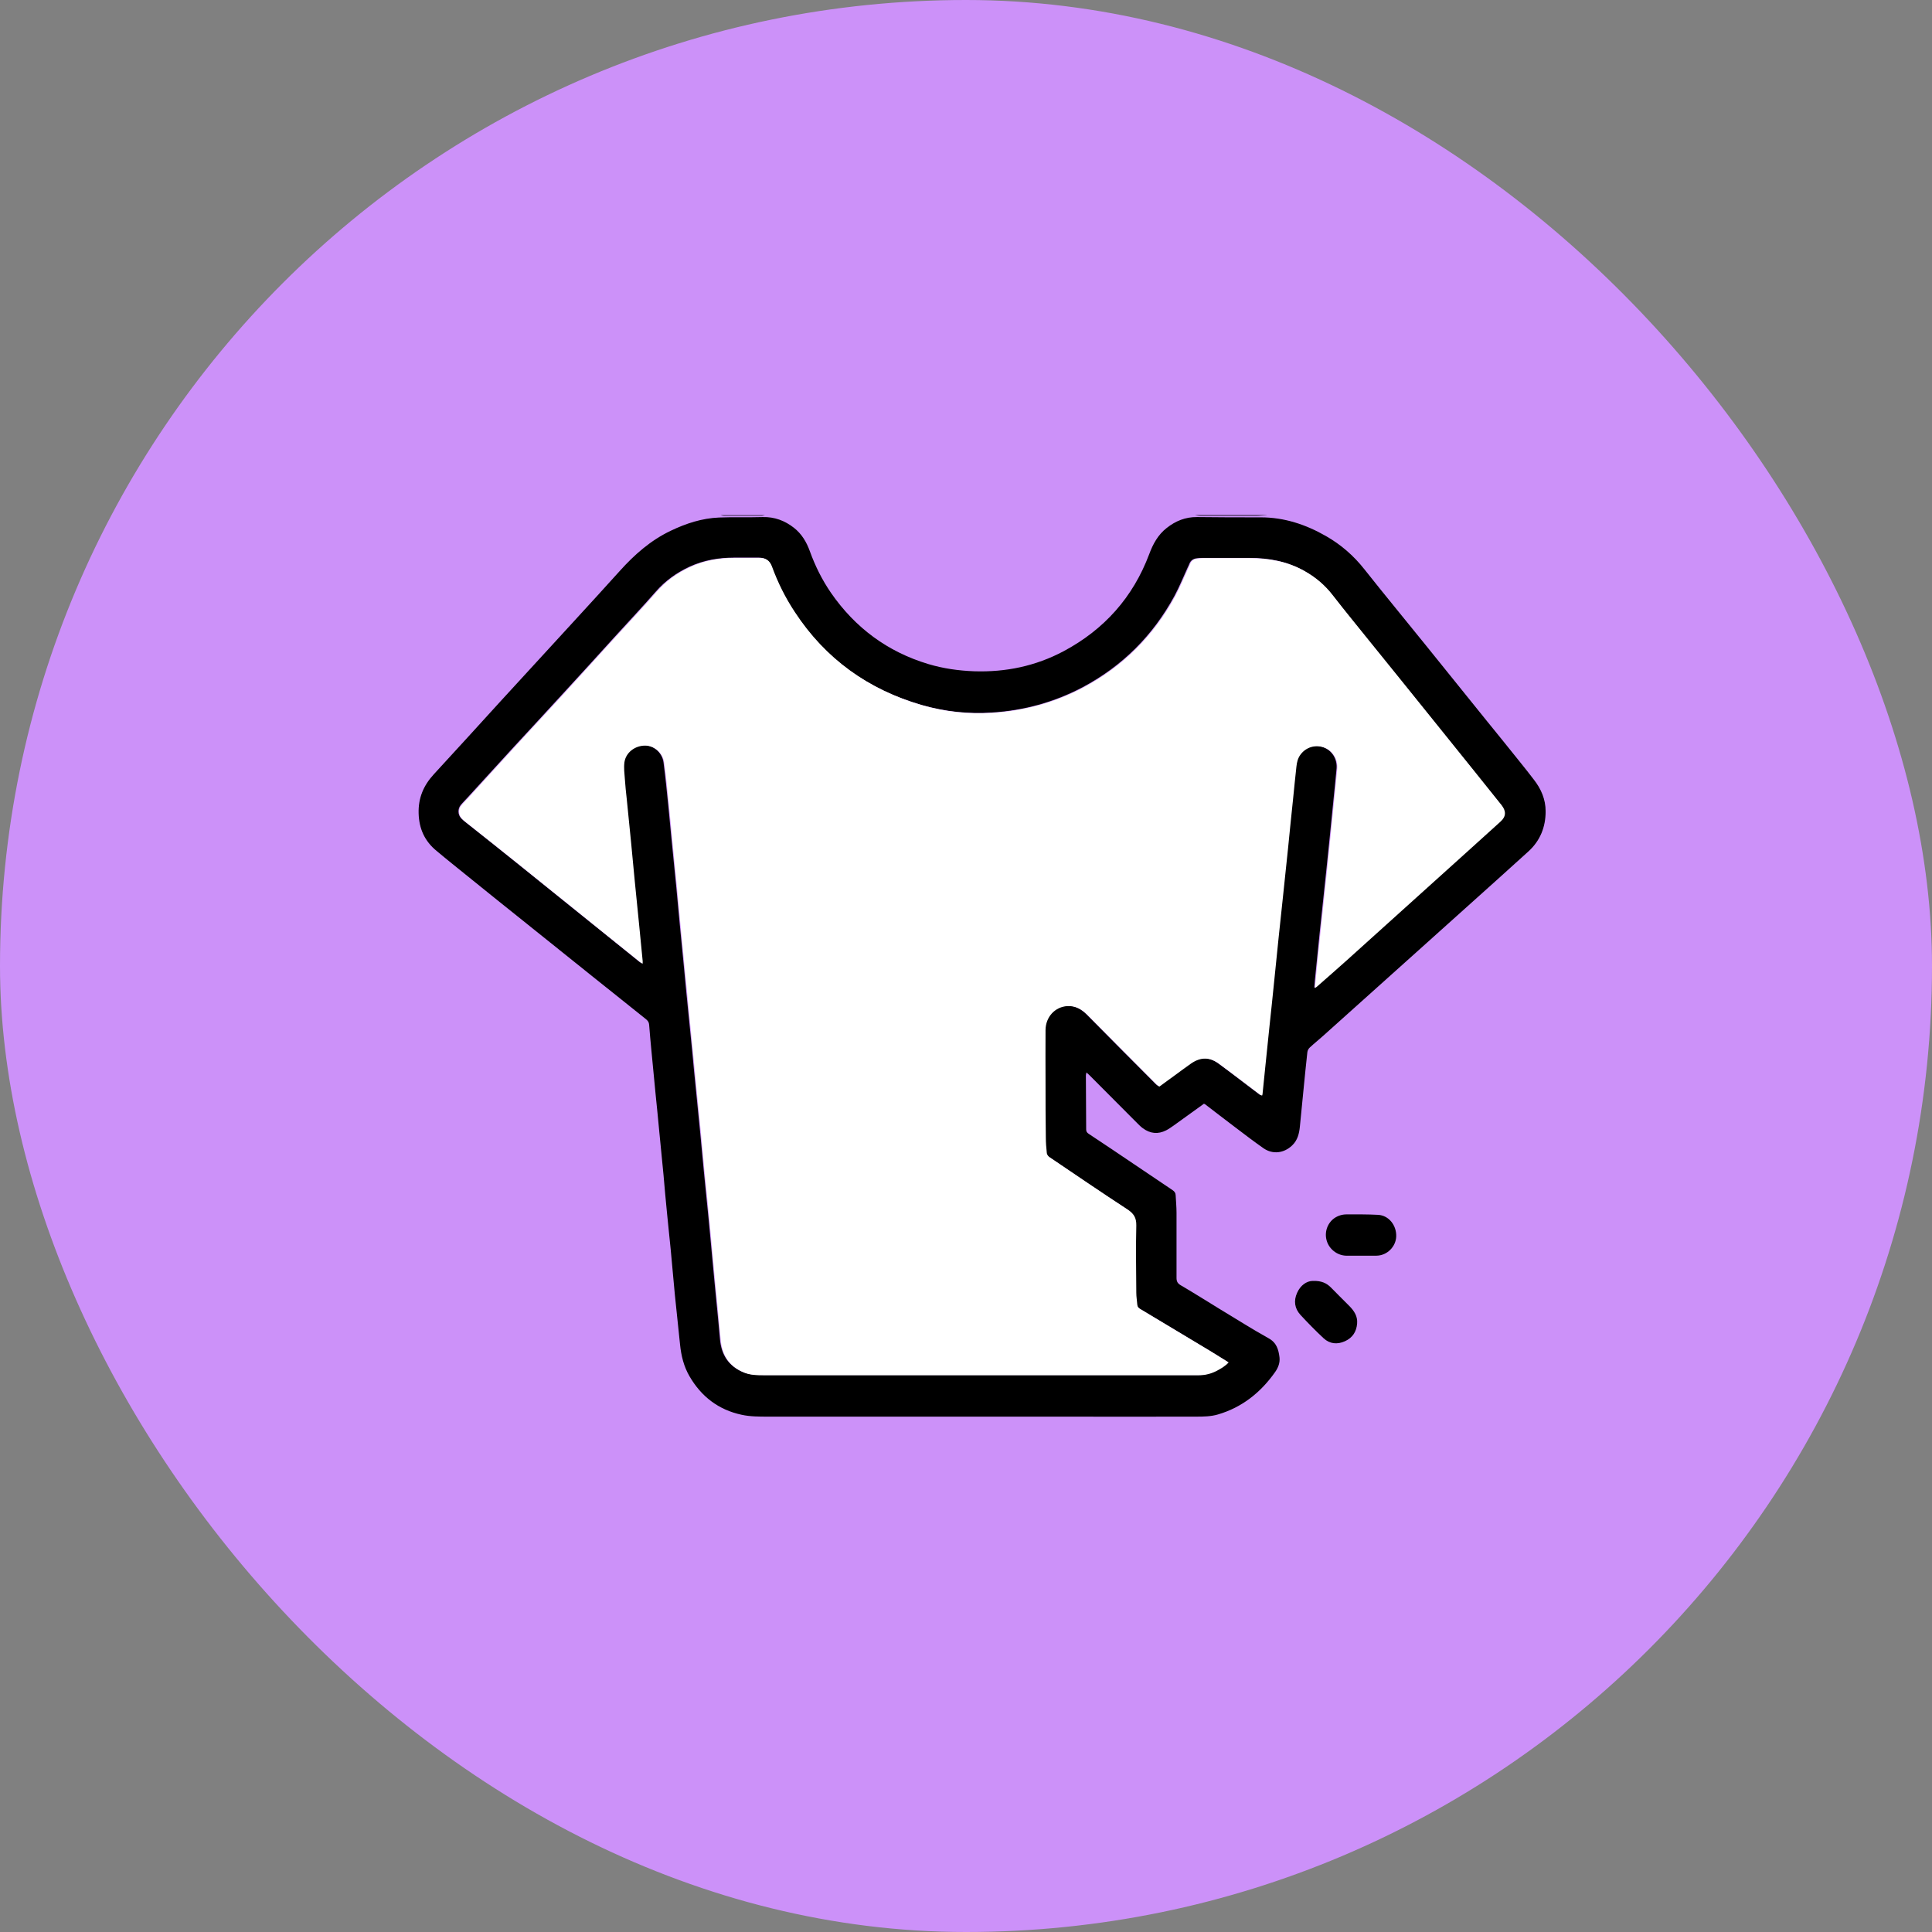 <?xml version="1.0" encoding="UTF-8"?>
<svg xmlns="http://www.w3.org/2000/svg" width="60" height="60" viewBox="0 0 60 60" fill="none">
  <rect x="0" y="0" width="60" height="60" fill="#808080" stroke="none"/>
  <rect width="60" height="60" rx="30" fill="#CC91F9"></rect>
  <g clip-path="url(#clip0_2668_42717)">
    <path d="M39.341 16C39.229 16.005 39.118 16.018 39.006 16.018C38.431 16.018 37.86 16.018 37.284 16.018C37.222 16.018 37.164 16.005 37.102 15.996C37.846 15.996 38.596 15.996 39.341 15.996V16Z" fill="black"></path>
    <path d="M23.757 16C23.721 16.005 23.686 16.018 23.646 16.018C23.262 16.018 22.874 16.018 22.49 16.018C22.455 16.018 22.419 16.009 22.379 16C22.838 16 23.298 16 23.753 16H23.757Z" fill="black"></path>
    <path d="M37.394 34.274C37.078 34.502 36.761 34.731 36.449 34.955C36.373 35.008 36.297 35.062 36.217 35.103C35.962 35.233 35.721 35.206 35.494 35.04C35.427 34.991 35.369 34.932 35.311 34.874C34.816 34.377 34.325 33.884 33.83 33.387C33.808 33.364 33.781 33.342 33.741 33.306C33.732 33.346 33.723 33.373 33.723 33.396C33.723 33.956 33.732 34.516 33.732 35.076C33.732 35.138 33.755 35.174 33.808 35.21C34.049 35.371 34.294 35.533 34.535 35.694C35.164 36.115 35.788 36.541 36.417 36.962C36.475 37.002 36.511 37.051 36.511 37.119C36.52 37.302 36.538 37.481 36.538 37.665C36.538 38.337 36.538 39.014 36.538 39.686C36.538 39.793 36.569 39.856 36.667 39.914C37.082 40.156 37.483 40.411 37.894 40.662C38.393 40.962 38.884 41.276 39.392 41.558C39.647 41.697 39.705 41.908 39.736 42.154C39.754 42.324 39.696 42.472 39.602 42.607C39.156 43.243 38.572 43.709 37.822 43.928C37.608 43.991 37.376 43.995 37.153 43.995C35.672 44 34.192 43.995 32.706 43.995C29.754 43.995 26.801 43.995 23.848 43.995C23.576 43.995 23.295 43.995 23.032 43.937C22.318 43.785 21.779 43.373 21.413 42.741C21.235 42.436 21.154 42.1 21.119 41.751C21.065 41.236 21.012 40.721 20.958 40.205C20.913 39.739 20.873 39.269 20.829 38.803C20.793 38.422 20.748 38.037 20.713 37.656C20.672 37.266 20.641 36.877 20.606 36.487C20.561 36.03 20.516 35.573 20.472 35.116C20.436 34.735 20.4 34.359 20.36 33.978C20.316 33.512 20.271 33.051 20.226 32.585C20.204 32.334 20.177 32.079 20.16 31.828C20.155 31.747 20.119 31.698 20.057 31.648C18.928 30.748 17.8 29.843 16.672 28.938C15.797 28.239 14.923 27.536 14.053 26.832C13.888 26.698 13.723 26.564 13.563 26.429C13.188 26.125 13.014 25.735 13.001 25.26C12.987 24.785 13.152 24.395 13.469 24.05C14.169 23.293 14.861 22.527 15.556 21.766C16.324 20.928 17.091 20.095 17.858 19.257C18.322 18.751 18.79 18.24 19.25 17.729C19.705 17.223 20.209 16.779 20.829 16.484C21.306 16.255 21.801 16.094 22.332 16.072C22.782 16.054 23.233 16.072 23.688 16.058C24.053 16.049 24.375 16.17 24.655 16.39C24.896 16.578 25.048 16.833 25.151 17.12C25.316 17.577 25.53 18.007 25.806 18.41C26.56 19.499 27.564 20.242 28.83 20.623C29.294 20.762 29.771 20.829 30.253 20.847C31.235 20.879 32.162 20.686 33.032 20.224C34.29 19.552 35.186 18.553 35.69 17.209C35.806 16.896 35.962 16.609 36.23 16.399C36.507 16.179 36.814 16.054 37.176 16.058C37.836 16.067 38.496 16.067 39.156 16.067C39.888 16.067 40.556 16.291 41.181 16.649C41.645 16.914 42.042 17.259 42.376 17.684C43.01 18.486 43.661 19.27 44.303 20.068C44.923 20.834 45.543 21.604 46.163 22.375C46.516 22.809 46.868 23.244 47.216 23.679C47.358 23.853 47.497 24.032 47.635 24.212C47.862 24.503 48.001 24.825 48.001 25.197C48.001 25.686 47.831 26.111 47.465 26.443C47.14 26.738 46.814 27.03 46.489 27.325C45.677 28.055 44.861 28.786 44.049 29.516C43.063 30.403 42.073 31.29 41.087 32.173C40.953 32.294 40.811 32.406 40.677 32.531C40.637 32.567 40.606 32.625 40.601 32.679C40.556 33.069 40.521 33.458 40.481 33.848C40.445 34.229 40.405 34.605 40.369 34.986C40.347 35.206 40.298 35.412 40.128 35.573C39.874 35.815 39.526 35.86 39.236 35.658C38.942 35.452 38.656 35.233 38.371 35.017C38.05 34.776 37.733 34.529 37.416 34.287C37.412 34.287 37.403 34.287 37.39 34.278L37.394 34.274ZM38.157 42.315C37.947 42.185 37.76 42.065 37.564 41.948C36.841 41.513 36.114 41.079 35.392 40.644C35.338 40.613 35.302 40.573 35.298 40.51C35.289 40.389 35.267 40.264 35.267 40.143C35.267 39.444 35.249 38.749 35.267 38.05C35.271 37.809 35.191 37.679 34.995 37.553C34.178 37.02 33.371 36.469 32.564 35.922C32.528 35.895 32.492 35.846 32.488 35.801C32.47 35.64 32.457 35.474 32.457 35.309C32.452 34.744 32.452 34.175 32.448 33.606C32.448 33.064 32.448 32.522 32.448 31.98C32.448 31.572 32.742 31.259 33.126 31.236C33.375 31.223 33.572 31.33 33.746 31.505C34.459 32.231 35.182 32.952 35.9 33.673C35.922 33.696 35.953 33.714 35.985 33.736C36.15 33.615 36.306 33.503 36.462 33.387C36.627 33.266 36.792 33.14 36.962 33.024C37.265 32.813 37.55 32.813 37.845 33.033C38.273 33.346 38.692 33.673 39.116 33.992C39.129 34.001 39.151 34.005 39.174 34.014C39.178 33.996 39.187 33.983 39.187 33.969C39.214 33.705 39.241 33.436 39.267 33.172C39.312 32.737 39.357 32.307 39.401 31.872C39.455 31.375 39.504 30.878 39.557 30.376C39.602 29.955 39.642 29.529 39.687 29.108C39.731 28.674 39.776 28.244 39.825 27.809C39.879 27.312 39.928 26.815 39.981 26.313C40.03 25.82 40.084 25.323 40.133 24.83C40.169 24.485 40.204 24.14 40.24 23.795C40.253 23.665 40.289 23.54 40.365 23.428C40.534 23.195 40.833 23.105 41.105 23.208C41.368 23.307 41.533 23.576 41.507 23.871C41.471 24.261 41.431 24.651 41.391 25.041C41.328 25.672 41.266 26.304 41.199 26.936C41.127 27.625 41.052 28.315 40.98 29.001C40.931 29.471 40.887 29.942 40.837 30.412C40.829 30.493 40.824 30.578 40.815 30.676C40.846 30.654 40.864 30.649 40.873 30.636C41.181 30.367 41.489 30.098 41.792 29.825C43.032 28.71 44.267 27.594 45.503 26.479C45.86 26.156 46.226 25.833 46.578 25.506C46.752 25.345 46.761 25.179 46.614 25C46.328 24.642 46.043 24.283 45.753 23.925C45.213 23.253 44.673 22.581 44.134 21.913C43.598 21.25 43.059 20.587 42.523 19.92C42.14 19.441 41.747 18.966 41.373 18.482C41.132 18.168 40.842 17.922 40.498 17.729C39.968 17.429 39.392 17.326 38.79 17.326C38.304 17.326 37.818 17.326 37.332 17.326C37.274 17.326 37.216 17.335 37.158 17.339C37.055 17.353 36.979 17.407 36.939 17.501C36.921 17.545 36.904 17.59 36.881 17.631C36.747 17.922 36.627 18.222 36.475 18.504C35.806 19.736 34.856 20.686 33.616 21.345C32.733 21.81 31.792 22.066 30.802 22.128C30.061 22.178 29.33 22.097 28.612 21.891C26.944 21.407 25.619 20.462 24.664 19.001C24.37 18.553 24.138 18.079 23.951 17.581C23.879 17.389 23.75 17.317 23.558 17.317C23.308 17.317 23.059 17.317 22.809 17.317C22.327 17.317 21.859 17.393 21.413 17.599C21.007 17.787 20.659 18.038 20.365 18.374C19.954 18.845 19.526 19.297 19.107 19.759C18.545 20.377 17.983 21 17.416 21.613C16.935 22.142 16.444 22.666 15.958 23.195C15.476 23.719 15.003 24.243 14.522 24.767C14.45 24.848 14.374 24.919 14.308 25C14.21 25.121 14.214 25.3 14.321 25.412C14.366 25.462 14.415 25.502 14.468 25.542C14.995 25.959 15.521 26.375 16.043 26.797C17.314 27.818 18.585 28.844 19.852 29.865C19.874 29.883 19.901 29.897 19.936 29.919C19.936 29.879 19.936 29.861 19.936 29.839C19.901 29.458 19.865 29.073 19.825 28.692C19.78 28.244 19.736 27.796 19.691 27.352C19.651 26.949 19.615 26.546 19.575 26.143C19.531 25.695 19.486 25.247 19.441 24.803C19.424 24.597 19.401 24.395 19.383 24.189C19.37 24.015 19.348 23.835 19.37 23.665C19.415 23.356 19.7 23.141 20.017 23.145C20.302 23.145 20.565 23.374 20.606 23.679C20.664 24.122 20.708 24.566 20.753 25.009C20.793 25.394 20.824 25.78 20.864 26.165C20.909 26.631 20.958 27.092 21.003 27.558C21.038 27.939 21.074 28.324 21.11 28.705C21.154 29.175 21.203 29.646 21.248 30.121C21.284 30.502 21.319 30.887 21.359 31.268C21.404 31.734 21.453 32.195 21.498 32.661C21.533 33.042 21.569 33.427 21.609 33.808C21.654 34.274 21.703 34.735 21.747 35.201C21.783 35.582 21.819 35.967 21.855 36.348C21.904 36.868 21.962 37.387 22.011 37.907C22.069 38.512 22.122 39.117 22.18 39.721C22.238 40.344 22.305 40.962 22.358 41.585C22.399 42.065 22.617 42.414 23.063 42.607C23.273 42.696 23.496 42.701 23.719 42.701C28.215 42.701 32.711 42.701 37.207 42.701C37.412 42.701 37.599 42.656 37.778 42.557C37.903 42.49 38.028 42.418 38.135 42.302L38.157 42.315Z" fill="black"></path>
    <path d="M42.295 38.996C42.125 38.996 41.96 39 41.791 38.996C41.519 38.982 41.278 38.79 41.202 38.53C41.126 38.27 41.22 37.992 41.434 37.835C41.55 37.755 41.679 37.714 41.817 37.714C42.147 37.714 42.473 37.71 42.799 37.728C43.129 37.746 43.37 38.05 43.361 38.395C43.352 38.713 43.084 38.987 42.758 38.996C42.602 39 42.446 38.996 42.286 38.996H42.295Z" fill="black"></path>
    <path d="M40.769 39.78C41.045 39.771 41.201 39.852 41.335 39.986C41.522 40.174 41.71 40.367 41.901 40.555C42.053 40.707 42.165 40.878 42.147 41.097C42.129 41.352 42.008 41.545 41.768 41.653C41.531 41.76 41.299 41.738 41.108 41.563C40.858 41.33 40.617 41.084 40.385 40.833C40.206 40.636 40.171 40.398 40.282 40.152C40.389 39.91 40.581 39.785 40.764 39.78H40.769Z" fill="black"></path>
    <path d="M38.157 42.311C38.05 42.428 37.925 42.499 37.8 42.566C37.622 42.661 37.434 42.71 37.229 42.71C32.733 42.71 28.237 42.71 23.741 42.71C23.518 42.71 23.295 42.71 23.085 42.616C22.635 42.423 22.421 42.074 22.381 41.594C22.327 40.972 22.26 40.349 22.202 39.731C22.144 39.126 22.091 38.521 22.033 37.916C21.984 37.397 21.93 36.877 21.877 36.357C21.841 35.976 21.805 35.591 21.77 35.21C21.725 34.744 21.68 34.283 21.631 33.817C21.596 33.436 21.56 33.051 21.52 32.67C21.475 32.204 21.426 31.743 21.382 31.277C21.346 30.896 21.31 30.511 21.27 30.13C21.226 29.66 21.177 29.189 21.132 28.714C21.096 28.334 21.061 27.948 21.025 27.567C20.98 27.102 20.931 26.64 20.887 26.174C20.851 25.789 20.815 25.404 20.775 25.018C20.73 24.575 20.69 24.131 20.628 23.688C20.588 23.383 20.325 23.159 20.039 23.155C19.723 23.155 19.437 23.365 19.392 23.674C19.37 23.845 19.392 24.024 19.406 24.198C19.419 24.405 19.442 24.611 19.464 24.812C19.508 25.26 19.553 25.708 19.598 26.152C19.638 26.555 19.673 26.958 19.713 27.361C19.758 27.809 19.803 28.257 19.847 28.701C19.883 29.082 19.923 29.467 19.959 29.848C19.959 29.866 19.959 29.888 19.959 29.928C19.923 29.906 19.896 29.893 19.874 29.875C18.603 28.853 17.336 27.827 16.065 26.806C15.543 26.385 15.012 25.968 14.491 25.552C14.441 25.511 14.388 25.471 14.343 25.422C14.236 25.309 14.227 25.13 14.33 25.009C14.397 24.929 14.473 24.853 14.544 24.776C15.021 24.252 15.499 23.728 15.98 23.204C16.466 22.675 16.953 22.151 17.439 21.622C18.005 21.004 18.563 20.386 19.129 19.768C19.549 19.306 19.981 18.854 20.387 18.384C20.681 18.043 21.029 17.797 21.435 17.608C21.881 17.402 22.345 17.326 22.831 17.326C23.081 17.326 23.331 17.326 23.581 17.326C23.772 17.326 23.902 17.398 23.973 17.59C24.156 18.092 24.392 18.567 24.687 19.011C25.641 20.467 26.971 21.416 28.634 21.9C29.352 22.106 30.084 22.187 30.824 22.138C31.814 22.075 32.755 21.82 33.639 21.354C34.879 20.695 35.829 19.745 36.498 18.513C36.649 18.231 36.77 17.931 36.904 17.64C36.921 17.595 36.944 17.55 36.962 17.51C37.002 17.411 37.078 17.358 37.18 17.349C37.238 17.344 37.296 17.335 37.354 17.335C37.84 17.335 38.326 17.335 38.813 17.335C39.415 17.335 39.99 17.438 40.521 17.738C40.864 17.931 41.154 18.177 41.395 18.491C41.77 18.975 42.162 19.45 42.546 19.929C43.081 20.592 43.621 21.255 44.156 21.923C44.696 22.595 45.235 23.262 45.775 23.934C46.061 24.293 46.35 24.651 46.636 25.009C46.779 25.193 46.774 25.359 46.6 25.516C46.243 25.843 45.882 26.161 45.525 26.488C44.29 27.603 43.05 28.719 41.814 29.834C41.511 30.108 41.203 30.372 40.895 30.645C40.882 30.654 40.869 30.663 40.837 30.686C40.846 30.587 40.851 30.502 40.86 30.421C40.904 29.951 40.953 29.48 41.003 29.01C41.074 28.32 41.15 27.63 41.221 26.945C41.288 26.313 41.35 25.681 41.413 25.05C41.453 24.66 41.493 24.27 41.529 23.88C41.556 23.585 41.391 23.316 41.127 23.217C40.855 23.114 40.556 23.204 40.387 23.437C40.307 23.544 40.276 23.67 40.262 23.804C40.222 24.149 40.191 24.494 40.155 24.839C40.102 25.332 40.053 25.829 40.004 26.322C39.95 26.819 39.901 27.317 39.847 27.818C39.803 28.253 39.754 28.683 39.709 29.117C39.664 29.539 39.624 29.964 39.58 30.385C39.531 30.883 39.477 31.38 39.424 31.882C39.379 32.316 39.334 32.746 39.29 33.181C39.263 33.445 39.236 33.714 39.209 33.978C39.209 33.992 39.201 34.005 39.196 34.023C39.174 34.014 39.156 34.014 39.138 34.001C38.714 33.683 38.295 33.356 37.867 33.042C37.573 32.822 37.287 32.822 36.984 33.033C36.814 33.15 36.654 33.275 36.484 33.396C36.328 33.512 36.168 33.624 36.007 33.745C35.976 33.723 35.945 33.705 35.922 33.683C35.204 32.961 34.486 32.24 33.768 31.514C33.594 31.34 33.398 31.232 33.148 31.245C32.764 31.268 32.474 31.581 32.47 31.989C32.465 32.531 32.47 33.073 32.47 33.615C32.47 34.184 32.47 34.749 32.479 35.318C32.479 35.484 32.492 35.645 32.51 35.811C32.515 35.855 32.55 35.905 32.586 35.932C33.393 36.478 34.201 37.029 35.017 37.562C35.213 37.692 35.293 37.818 35.289 38.06C35.271 38.758 35.285 39.453 35.289 40.152C35.289 40.273 35.311 40.398 35.32 40.519C35.325 40.586 35.36 40.622 35.414 40.654C36.141 41.088 36.863 41.523 37.586 41.957C37.778 42.074 37.97 42.195 38.179 42.325L38.157 42.311Z" fill="white"></path>
  </g>
  <defs>
    <clipPath id="clip0_2668_42717">
      <rect width="36" height="36.087" fill="white" transform="translate(12 11.957)"></rect>
    </clipPath>
  </defs>
</svg>
